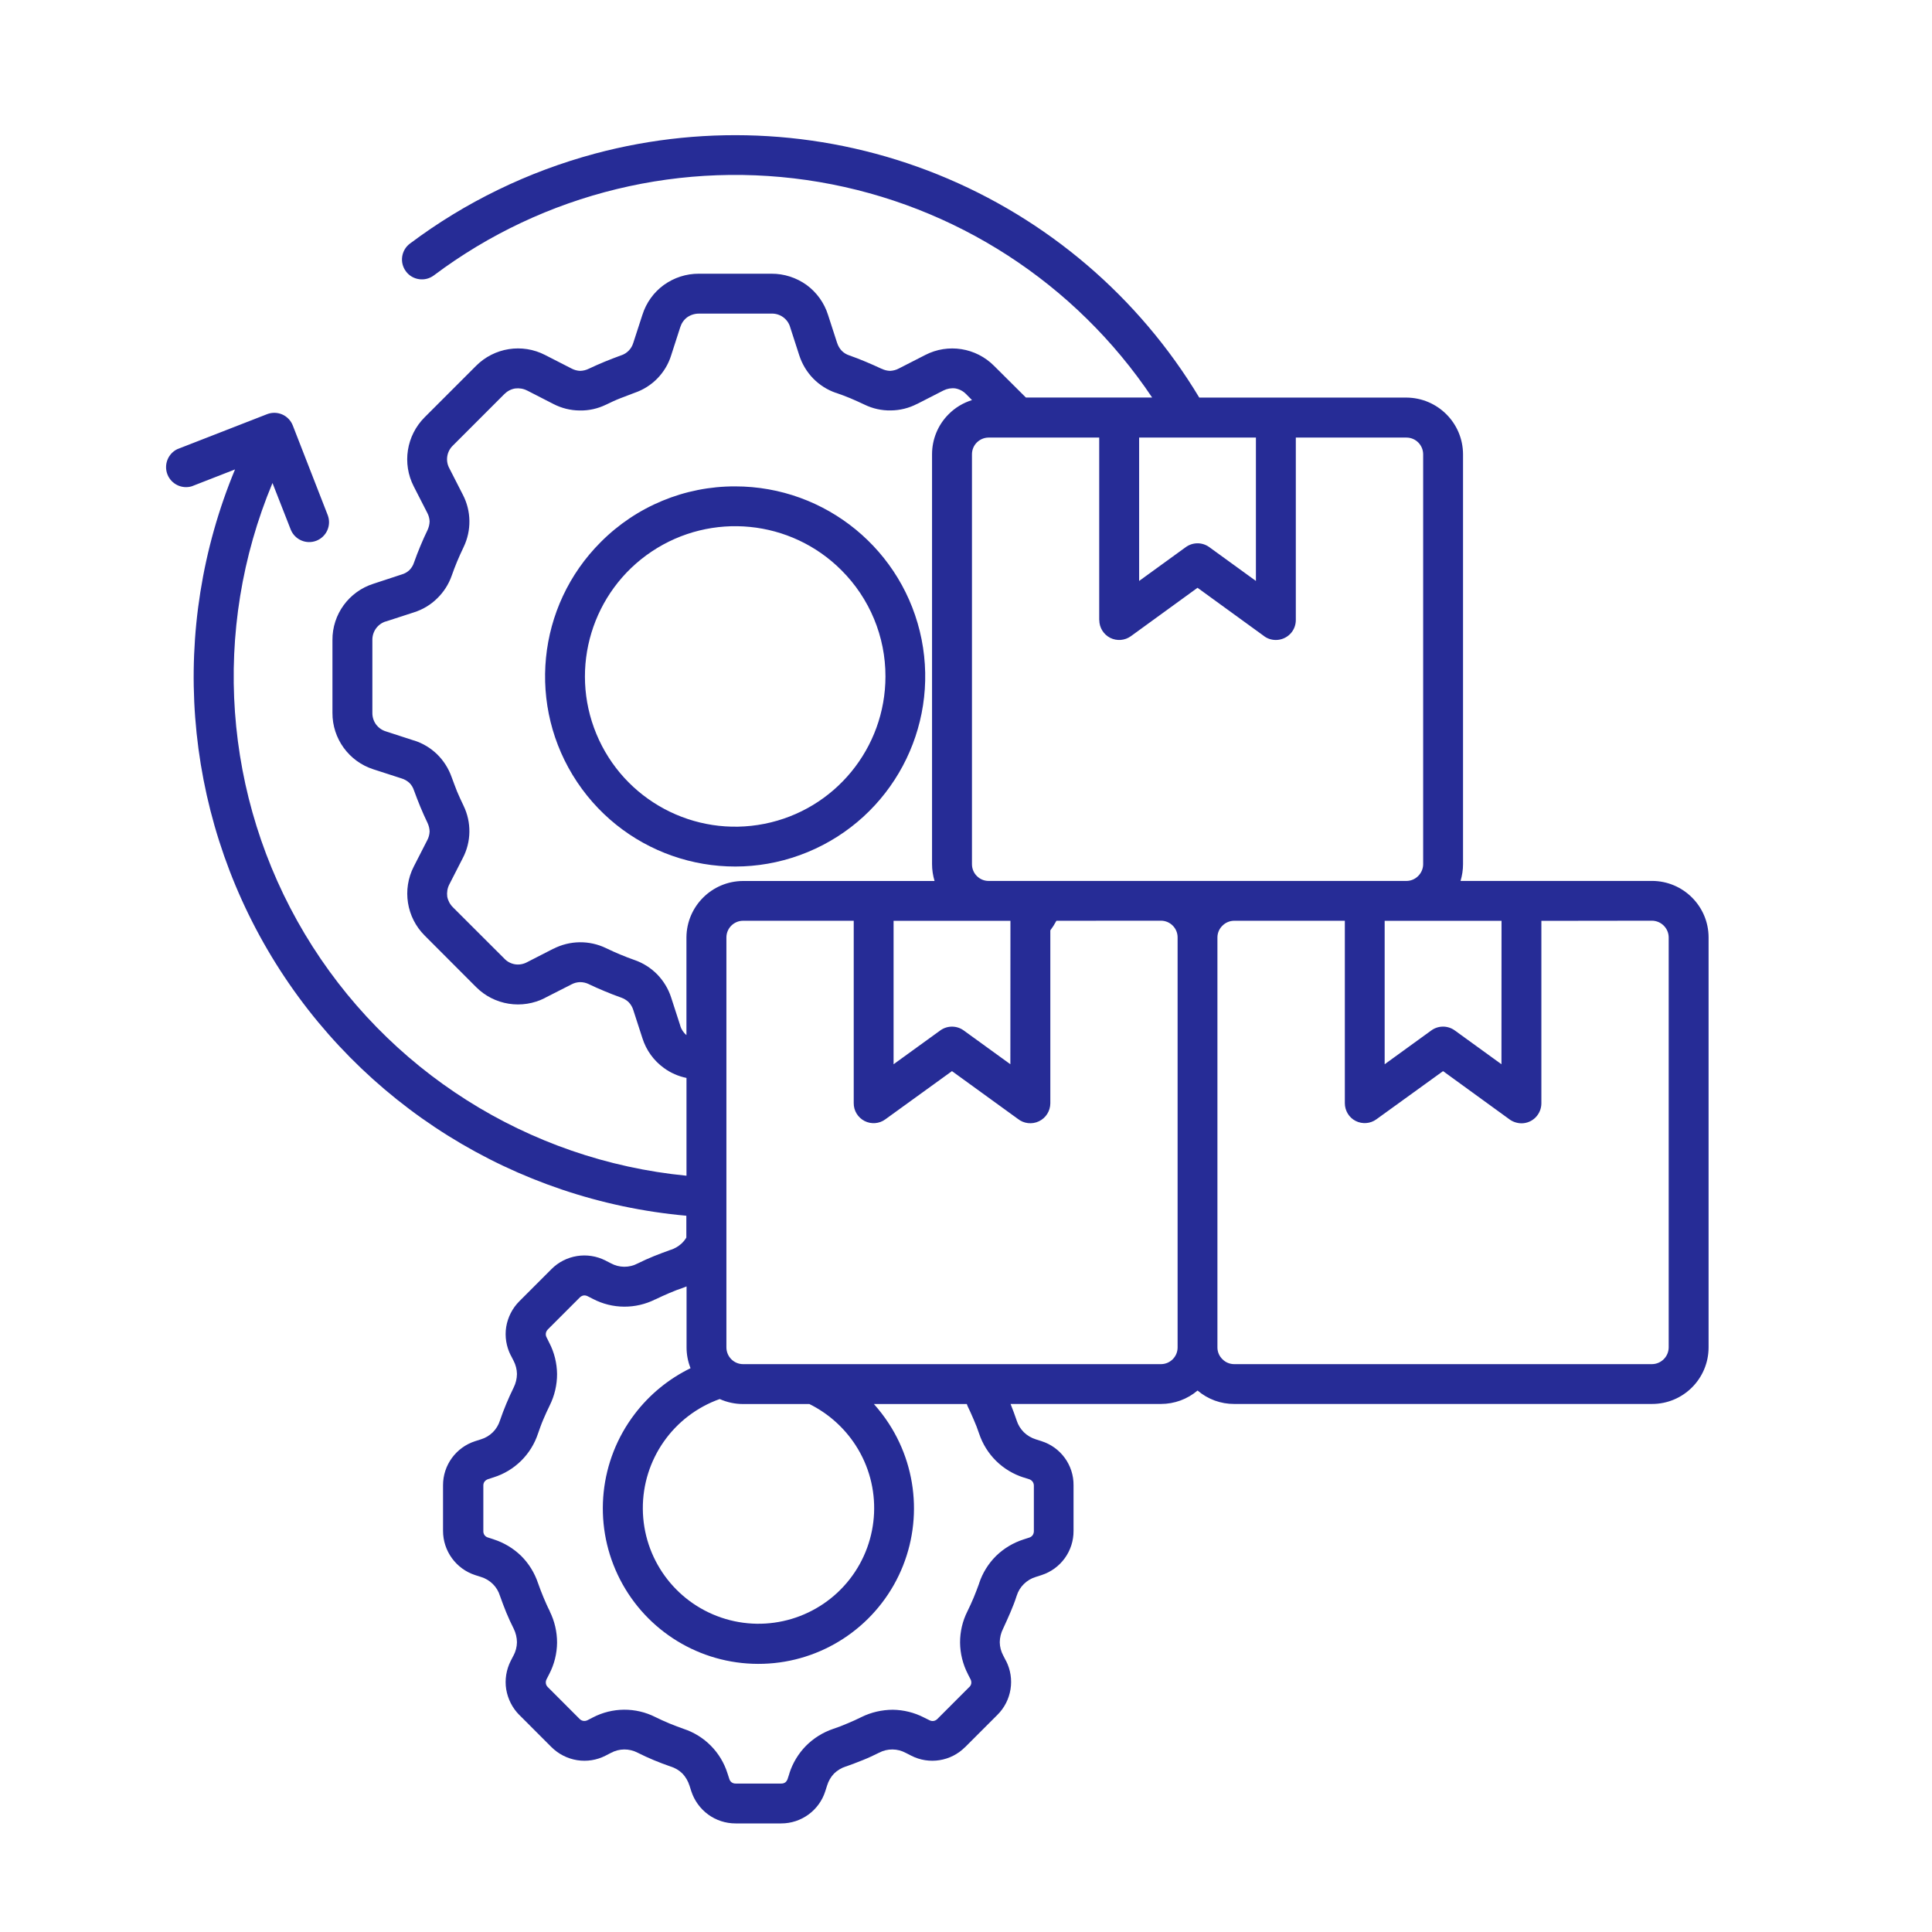 <svg width="80" height="80" viewBox="0 0 80 80" fill="none" xmlns="http://www.w3.org/2000/svg">
<path d="M43.746 38.127L43.735 38.146H43.733C43.663 38.278 43.581 38.406 43.492 38.524V45.686C43.489 46.005 43.308 46.293 43.02 46.43C42.734 46.567 42.393 46.528 42.145 46.329L39.419 44.353L36.66 46.349C36.411 46.533 36.078 46.559 35.801 46.419C35.525 46.276 35.348 45.994 35.351 45.681V38.127H30.769C30.389 38.127 30.079 38.437 30.079 38.817V55.795C30.081 56.176 30.389 56.486 30.769 56.486H48.072C48.452 56.486 48.762 56.176 48.762 55.795V38.814C48.762 38.434 48.452 38.124 48.072 38.124L43.746 38.127ZM53.657 18.118V25.675C53.657 25.893 53.571 26.106 53.414 26.26C53.26 26.413 53.048 26.5 52.83 26.5C52.64 26.5 52.455 26.436 52.31 26.316L49.587 24.339L46.828 26.343C46.576 26.525 46.246 26.55 45.969 26.411C45.693 26.268 45.519 25.986 45.519 25.675H45.516V18.119H40.937C40.753 18.119 40.579 18.194 40.448 18.323C40.319 18.451 40.247 18.627 40.247 18.809V35.784C40.247 35.966 40.316 36.142 40.448 36.273C40.577 36.405 40.753 36.478 40.937 36.478H58.237C58.421 36.478 58.597 36.402 58.726 36.271C58.855 36.142 58.93 35.966 58.93 35.784V18.809C58.927 18.429 58.62 18.119 58.237 18.119L53.657 18.118ZM47.169 18.118V24.056L49.089 22.664C49.38 22.446 49.774 22.441 50.071 22.653L52.005 24.056V18.118L47.169 18.118ZM42.48 16.461H47.708C44.532 11.722 39.548 8.493 33.923 7.537C28.298 6.581 22.525 7.978 17.962 11.406C17.789 11.534 17.568 11.593 17.353 11.56C17.135 11.529 16.939 11.414 16.81 11.238C16.536 10.875 16.612 10.357 16.975 10.086C18.119 9.228 19.34 8.482 20.627 7.858C21.913 7.232 23.257 6.732 24.641 6.36C29.343 5.102 34.325 5.406 38.84 7.229C43.352 9.052 47.151 12.292 49.659 16.463H58.236C59.53 16.471 60.576 17.517 60.581 18.808V35.784C60.581 36.019 60.545 36.253 60.478 36.477H68.403C69.695 36.477 70.746 37.523 70.749 38.814V55.795C70.746 57.09 69.698 58.138 68.403 58.135H51.107C50.55 58.138 50.011 57.939 49.589 57.579C49.164 57.939 48.627 58.135 48.071 58.135H41.845C41.934 58.361 42.021 58.588 42.099 58.82V58.823C42.158 59.005 42.259 59.169 42.396 59.306C42.535 59.441 42.703 59.541 42.891 59.6L43.125 59.675C43.922 59.927 44.462 60.668 44.453 61.504V63.388C44.459 64.224 43.922 64.965 43.125 65.222L42.891 65.297C42.703 65.353 42.535 65.454 42.396 65.591C42.259 65.725 42.155 65.893 42.099 66.077C42.024 66.312 41.934 66.541 41.837 66.768C41.739 66.994 41.641 67.215 41.535 67.442C41.448 67.615 41.4 67.805 41.398 68.001C41.4 68.194 41.451 68.384 41.543 68.554L41.655 68.772H41.658C42.038 69.516 41.892 70.425 41.297 71.012L39.966 72.343H39.963C39.376 72.935 38.471 73.078 37.73 72.698L37.512 72.586H37.509C37.165 72.396 36.746 72.393 36.399 72.577C36.172 72.689 35.952 72.793 35.72 72.885C35.49 72.977 35.264 73.064 35.026 73.148V73.145C34.842 73.204 34.677 73.304 34.537 73.438C34.403 73.578 34.305 73.749 34.249 73.933L34.174 74.168C33.922 74.965 33.178 75.507 32.343 75.504H30.458C30.05 75.504 29.653 75.376 29.323 75.135C28.996 74.895 28.75 74.557 28.624 74.168L28.549 73.933V73.936C28.49 73.749 28.392 73.581 28.258 73.438C28.121 73.304 27.953 73.204 27.769 73.148C27.534 73.067 27.305 72.98 27.076 72.885C26.846 72.79 26.631 72.689 26.405 72.577C26.055 72.393 25.639 72.396 25.292 72.586L25.074 72.698C24.71 72.885 24.299 72.949 23.897 72.885C23.494 72.82 23.122 72.63 22.834 72.343L21.504 71.012V71.014C21.216 70.724 21.029 70.355 20.961 69.952C20.897 69.55 20.964 69.136 21.149 68.772L21.261 68.554H21.263C21.353 68.384 21.403 68.194 21.406 68.001C21.403 67.808 21.358 67.618 21.272 67.442C21.157 67.215 21.056 66.994 20.964 66.771C20.872 66.55 20.785 66.309 20.701 66.077C20.645 65.893 20.545 65.728 20.408 65.591C20.268 65.454 20.1 65.353 19.913 65.297L19.678 65.222C18.884 64.965 18.345 64.224 18.345 63.388V61.504C18.342 60.671 18.881 59.93 19.678 59.675L19.913 59.6C20.1 59.544 20.268 59.443 20.408 59.306C20.542 59.172 20.643 59.005 20.701 58.823C20.782 58.585 20.869 58.356 20.964 58.129C21.059 57.903 21.16 57.676 21.272 57.45C21.358 57.277 21.403 57.087 21.406 56.894C21.403 56.701 21.353 56.511 21.263 56.34L21.151 56.122H21.149C20.964 55.759 20.897 55.345 20.961 54.942C21.029 54.54 21.216 54.171 21.504 53.883L22.834 52.552C23.424 51.959 24.33 51.817 25.074 52.197L25.292 52.309C25.639 52.499 26.055 52.502 26.405 52.317C26.631 52.206 26.858 52.102 27.076 52.015C27.294 51.929 27.537 51.834 27.769 51.753V51.755C27.934 51.702 28.082 51.616 28.211 51.501C28.292 51.428 28.361 51.342 28.42 51.247V50.341C21.317 49.703 14.943 45.722 11.252 39.62C7.562 33.52 6.997 26.025 9.732 19.438L7.94 20.137C7.529 20.26 7.09 20.045 6.933 19.645C6.777 19.243 6.953 18.79 7.339 18.6L11.057 17.151C11.261 17.07 11.49 17.076 11.689 17.163C11.89 17.252 12.046 17.417 12.125 17.621L13.573 21.337C13.729 21.759 13.52 22.226 13.1 22.391C12.681 22.553 12.211 22.349 12.041 21.935L11.283 20C8.742 26.081 9.237 33.009 12.617 38.667C15.999 44.325 21.865 48.044 28.426 48.684V44.635C28.088 44.566 27.766 44.426 27.49 44.222C27.067 43.917 26.757 43.484 26.601 42.989L26.223 41.823C26.187 41.703 26.122 41.594 26.036 41.502C25.946 41.415 25.84 41.35 25.723 41.309C25.494 41.227 25.267 41.141 25.043 41.046C24.806 40.948 24.588 40.85 24.381 40.752H24.384C24.269 40.696 24.146 40.668 24.02 40.668C23.894 40.671 23.774 40.702 23.665 40.761L22.572 41.317V41.32C21.622 41.809 20.461 41.627 19.709 40.867L17.585 38.739C16.83 37.987 16.648 36.833 17.132 35.885L17.691 34.792C17.75 34.683 17.783 34.56 17.789 34.434C17.786 34.308 17.755 34.185 17.702 34.073C17.601 33.867 17.504 33.643 17.406 33.411C17.308 33.176 17.227 32.958 17.143 32.731V32.734C17.107 32.614 17.04 32.505 16.953 32.418C16.861 32.335 16.752 32.27 16.631 32.234L15.466 31.857C14.448 31.532 13.76 30.584 13.766 29.517V26.506C13.757 25.438 14.448 24.493 15.466 24.171L16.631 23.788C16.752 23.755 16.863 23.691 16.953 23.607C17.04 23.517 17.107 23.411 17.143 23.294C17.224 23.064 17.311 22.838 17.406 22.611C17.501 22.385 17.601 22.156 17.702 21.952C17.755 21.837 17.786 21.714 17.789 21.588C17.783 21.465 17.75 21.342 17.691 21.233L17.132 20.14C16.645 19.19 16.827 18.035 17.585 17.277L19.709 15.153C20.464 14.392 21.622 14.21 22.572 14.7L23.665 15.259C23.774 15.318 23.897 15.351 24.02 15.357C24.146 15.354 24.272 15.323 24.384 15.267C24.59 15.169 24.809 15.072 25.046 14.974C25.273 14.881 25.499 14.795 25.726 14.711L25.723 14.714C25.966 14.633 26.151 14.44 26.223 14.197L26.601 13.034V13.036C26.757 12.539 27.067 12.105 27.49 11.798C27.912 11.496 28.418 11.331 28.938 11.334H31.946C32.466 11.331 32.975 11.496 33.397 11.798C33.816 12.105 34.129 12.539 34.286 13.036L34.663 14.199V14.197C34.7 14.317 34.764 14.426 34.848 14.518C34.934 14.607 35.043 14.675 35.161 14.714C35.39 14.795 35.616 14.881 35.84 14.976C36.061 15.069 36.296 15.172 36.503 15.27V15.267C36.614 15.323 36.737 15.354 36.863 15.357C36.989 15.348 37.109 15.318 37.218 15.259L38.311 14.7C39.259 14.21 40.416 14.395 41.166 15.153L42.48 16.461ZM38.698 36.48C38.631 36.254 38.594 36.022 38.594 35.784V18.809C38.594 18.188 38.84 17.59 39.282 17.151C39.55 16.88 39.883 16.679 40.249 16.567L40.003 16.318C39.883 16.195 39.729 16.114 39.559 16.083C39.391 16.061 39.218 16.092 39.064 16.17L37.971 16.729V16.726C37.636 16.9 37.264 16.992 36.886 16.995C36.509 17.003 36.134 16.919 35.796 16.754C35.595 16.656 35.399 16.573 35.212 16.491C35.024 16.413 34.818 16.335 34.613 16.265V16.268C34.256 16.145 33.934 15.941 33.669 15.669C33.406 15.398 33.21 15.068 33.095 14.711L32.718 13.545V13.542C32.617 13.204 32.301 12.975 31.946 12.986H28.938C28.765 12.986 28.597 13.039 28.457 13.137C28.32 13.237 28.22 13.383 28.169 13.545L27.792 14.711V14.713C27.563 15.446 26.998 16.022 26.271 16.268C26.073 16.343 25.874 16.419 25.679 16.494C25.483 16.57 25.296 16.659 25.094 16.757H25.092C24.753 16.922 24.379 17.006 24.001 16.997C23.624 16.995 23.252 16.902 22.917 16.729L21.826 16.17H21.823C21.673 16.092 21.499 16.064 21.329 16.086C21.158 16.114 21.004 16.198 20.884 16.318L18.757 18.446C18.5 18.689 18.435 19.077 18.606 19.39L19.165 20.484C19.517 21.16 19.528 21.968 19.196 22.656C19.098 22.863 19.008 23.058 18.93 23.246C18.852 23.433 18.773 23.64 18.704 23.838C18.578 24.196 18.371 24.518 18.1 24.78C17.831 25.046 17.501 25.242 17.141 25.356L15.978 25.734V25.731C15.64 25.834 15.413 26.15 15.419 26.503V29.511C15.416 29.684 15.466 29.852 15.567 29.992C15.668 30.131 15.813 30.235 15.978 30.285L17.141 30.663V30.66C17.502 30.774 17.829 30.97 18.1 31.233C18.371 31.498 18.575 31.823 18.701 32.178C18.771 32.376 18.852 32.578 18.927 32.776C19.003 32.958 19.095 33.153 19.193 33.36C19.528 34.048 19.517 34.856 19.162 35.533L18.603 36.626C18.525 36.779 18.497 36.956 18.519 37.126C18.55 37.294 18.634 37.45 18.757 37.571L20.884 39.695C21.002 39.821 21.158 39.902 21.329 39.93C21.496 39.955 21.672 39.925 21.823 39.843L22.914 39.284V39.287C23.596 38.938 24.401 38.926 25.092 39.259C25.293 39.357 25.489 39.444 25.676 39.522C25.863 39.6 26.07 39.681 26.269 39.751H26.271C26.629 39.874 26.953 40.081 27.219 40.352C27.479 40.623 27.678 40.95 27.792 41.308L28.17 42.474L28.167 42.477C28.214 42.628 28.304 42.762 28.424 42.863V38.815C28.432 37.526 29.481 36.483 30.77 36.48L38.698 36.48ZM63.825 38.13V45.684C63.825 45.905 63.738 46.114 63.584 46.271C63.431 46.425 63.221 46.514 63 46.514C62.81 46.511 62.625 46.447 62.477 46.33L59.754 44.353L56.992 46.349C56.743 46.531 56.411 46.556 56.134 46.416C55.86 46.277 55.687 45.991 55.687 45.681V38.127H51.107C50.923 38.127 50.747 38.2 50.618 38.331C50.487 38.457 50.411 38.633 50.411 38.818V55.796C50.411 55.98 50.487 56.156 50.618 56.282C50.747 56.414 50.923 56.486 51.107 56.486H68.404C68.784 56.483 69.092 56.176 69.097 55.796V38.815C69.094 38.435 68.784 38.127 68.404 38.124L63.825 38.13ZM62.175 38.13H57.336V44.068L59.257 42.676C59.547 42.458 59.944 42.455 60.238 42.667L62.172 44.068L62.175 38.13ZM41.84 38.13H37.001V44.068L38.924 42.676C39.212 42.46 39.609 42.455 39.903 42.667L41.837 44.068L41.84 38.13ZM40.037 58.138H36.187C36.413 58.393 36.62 58.661 36.805 58.946C38.116 60.962 38.194 63.542 37.009 65.633C35.821 67.725 33.57 68.983 31.166 68.893C28.762 68.806 26.609 67.386 25.58 65.211C24.552 63.039 24.82 60.473 26.276 58.558C26.889 57.75 27.683 57.098 28.594 56.654C28.485 56.38 28.429 56.089 28.429 55.795V53.268C28.39 53.285 28.354 53.299 28.309 53.316C28.11 53.383 27.912 53.456 27.716 53.542C27.521 53.629 27.325 53.71 27.138 53.805V53.802C26.324 54.213 25.36 54.208 24.552 53.785L24.334 53.674C24.28 53.646 24.219 53.635 24.16 53.643C24.104 53.654 24.051 53.682 24.009 53.724L22.678 55.055H22.681C22.595 55.139 22.575 55.273 22.634 55.379L22.746 55.605C22.953 56.002 23.061 56.447 23.067 56.897C23.067 57.344 22.964 57.789 22.765 58.191C22.673 58.376 22.586 58.569 22.5 58.77C22.413 58.971 22.349 59.159 22.279 59.357C21.994 60.224 21.311 60.9 20.439 61.174L20.204 61.25H20.207C20.148 61.269 20.098 61.306 20.062 61.353C20.028 61.401 20.012 61.457 20.014 61.515V63.4C20.009 63.523 20.087 63.632 20.207 63.665L20.442 63.741H20.439C20.867 63.878 21.258 64.113 21.58 64.426C21.899 64.744 22.136 65.13 22.279 65.555C22.349 65.754 22.424 65.952 22.505 66.145C22.586 66.335 22.673 66.539 22.768 66.721L22.765 66.724C22.964 67.126 23.067 67.568 23.067 68.018C23.062 68.468 22.953 68.913 22.746 69.312L22.634 69.531C22.606 69.584 22.595 69.645 22.603 69.704C22.611 69.76 22.637 69.813 22.679 69.855L24.009 71.186L24.006 71.183C24.048 71.225 24.102 71.25 24.157 71.258C24.216 71.267 24.278 71.255 24.331 71.228L24.549 71.116C25.357 70.694 26.321 70.688 27.135 71.099C27.322 71.191 27.512 71.278 27.713 71.362C27.915 71.443 28.108 71.518 28.306 71.588C29.173 71.873 29.849 72.558 30.123 73.428L30.199 73.662C30.216 73.721 30.252 73.772 30.299 73.805C30.35 73.839 30.406 73.855 30.465 73.853H32.349C32.407 73.855 32.466 73.839 32.517 73.805C32.561 73.769 32.595 73.718 32.614 73.662L32.69 73.428H32.687C32.824 73 33.062 72.609 33.375 72.29C33.693 71.971 34.079 71.731 34.504 71.588C34.703 71.521 34.898 71.448 35.094 71.362C35.29 71.278 35.488 71.194 35.673 71.099C36.075 70.9 36.517 70.8 36.967 70.797C37.417 70.803 37.859 70.912 38.259 71.118L38.485 71.23C38.538 71.258 38.597 71.269 38.656 71.261C38.712 71.253 38.765 71.225 38.807 71.186L40.137 69.855V69.858C40.179 69.816 40.21 69.763 40.218 69.707C40.224 69.648 40.216 69.587 40.188 69.536L40.076 69.318V69.315C39.869 68.915 39.76 68.471 39.754 68.021C39.752 67.571 39.855 67.126 40.056 66.727C40.146 66.545 40.235 66.349 40.319 66.151C40.4 65.949 40.476 65.759 40.546 65.561H40.543C40.685 65.133 40.926 64.744 41.245 64.428C41.566 64.115 41.957 63.881 42.385 63.744L42.62 63.668C42.676 63.651 42.726 63.615 42.76 63.568C42.793 63.52 42.81 63.461 42.81 63.403V61.518C42.81 61.46 42.793 61.404 42.76 61.356C42.726 61.309 42.676 61.272 42.62 61.253L42.385 61.177V61.18C41.957 61.043 41.566 60.808 41.245 60.492C40.926 60.176 40.685 59.788 40.543 59.363C40.476 59.164 40.403 58.969 40.316 58.776C40.23 58.58 40.146 58.382 40.053 58.197L40.056 58.194C40.048 58.18 40.042 58.166 40.037 58.15L40.037 58.138ZM33.512 58.138H30.769C30.436 58.138 30.107 58.068 29.802 57.931C27.881 58.616 26.604 60.439 26.618 62.48C26.632 64.518 27.934 66.324 29.866 66.981C31.798 67.638 33.931 66.998 35.186 65.39C36.439 63.783 36.537 61.554 35.429 59.844C34.954 59.111 34.289 58.521 33.509 58.135L33.512 58.138ZM30.442 20.14C34.197 20.14 37.428 22.793 38.161 26.475C38.89 30.159 36.919 33.844 33.45 35.281C29.983 36.718 25.983 35.505 23.897 32.382C21.811 29.259 22.22 25.099 24.876 22.446C26.349 20.965 28.354 20.134 30.442 20.14ZM34.842 23.612C32.746 21.512 29.455 21.188 26.986 22.837C24.52 24.484 23.559 27.649 24.694 30.389C25.829 33.131 28.745 34.691 31.655 34.112C34.565 33.534 36.662 30.981 36.665 28.012C36.668 26.36 36.011 24.778 34.842 23.612Z" fill="#262C96"/>
</svg>
